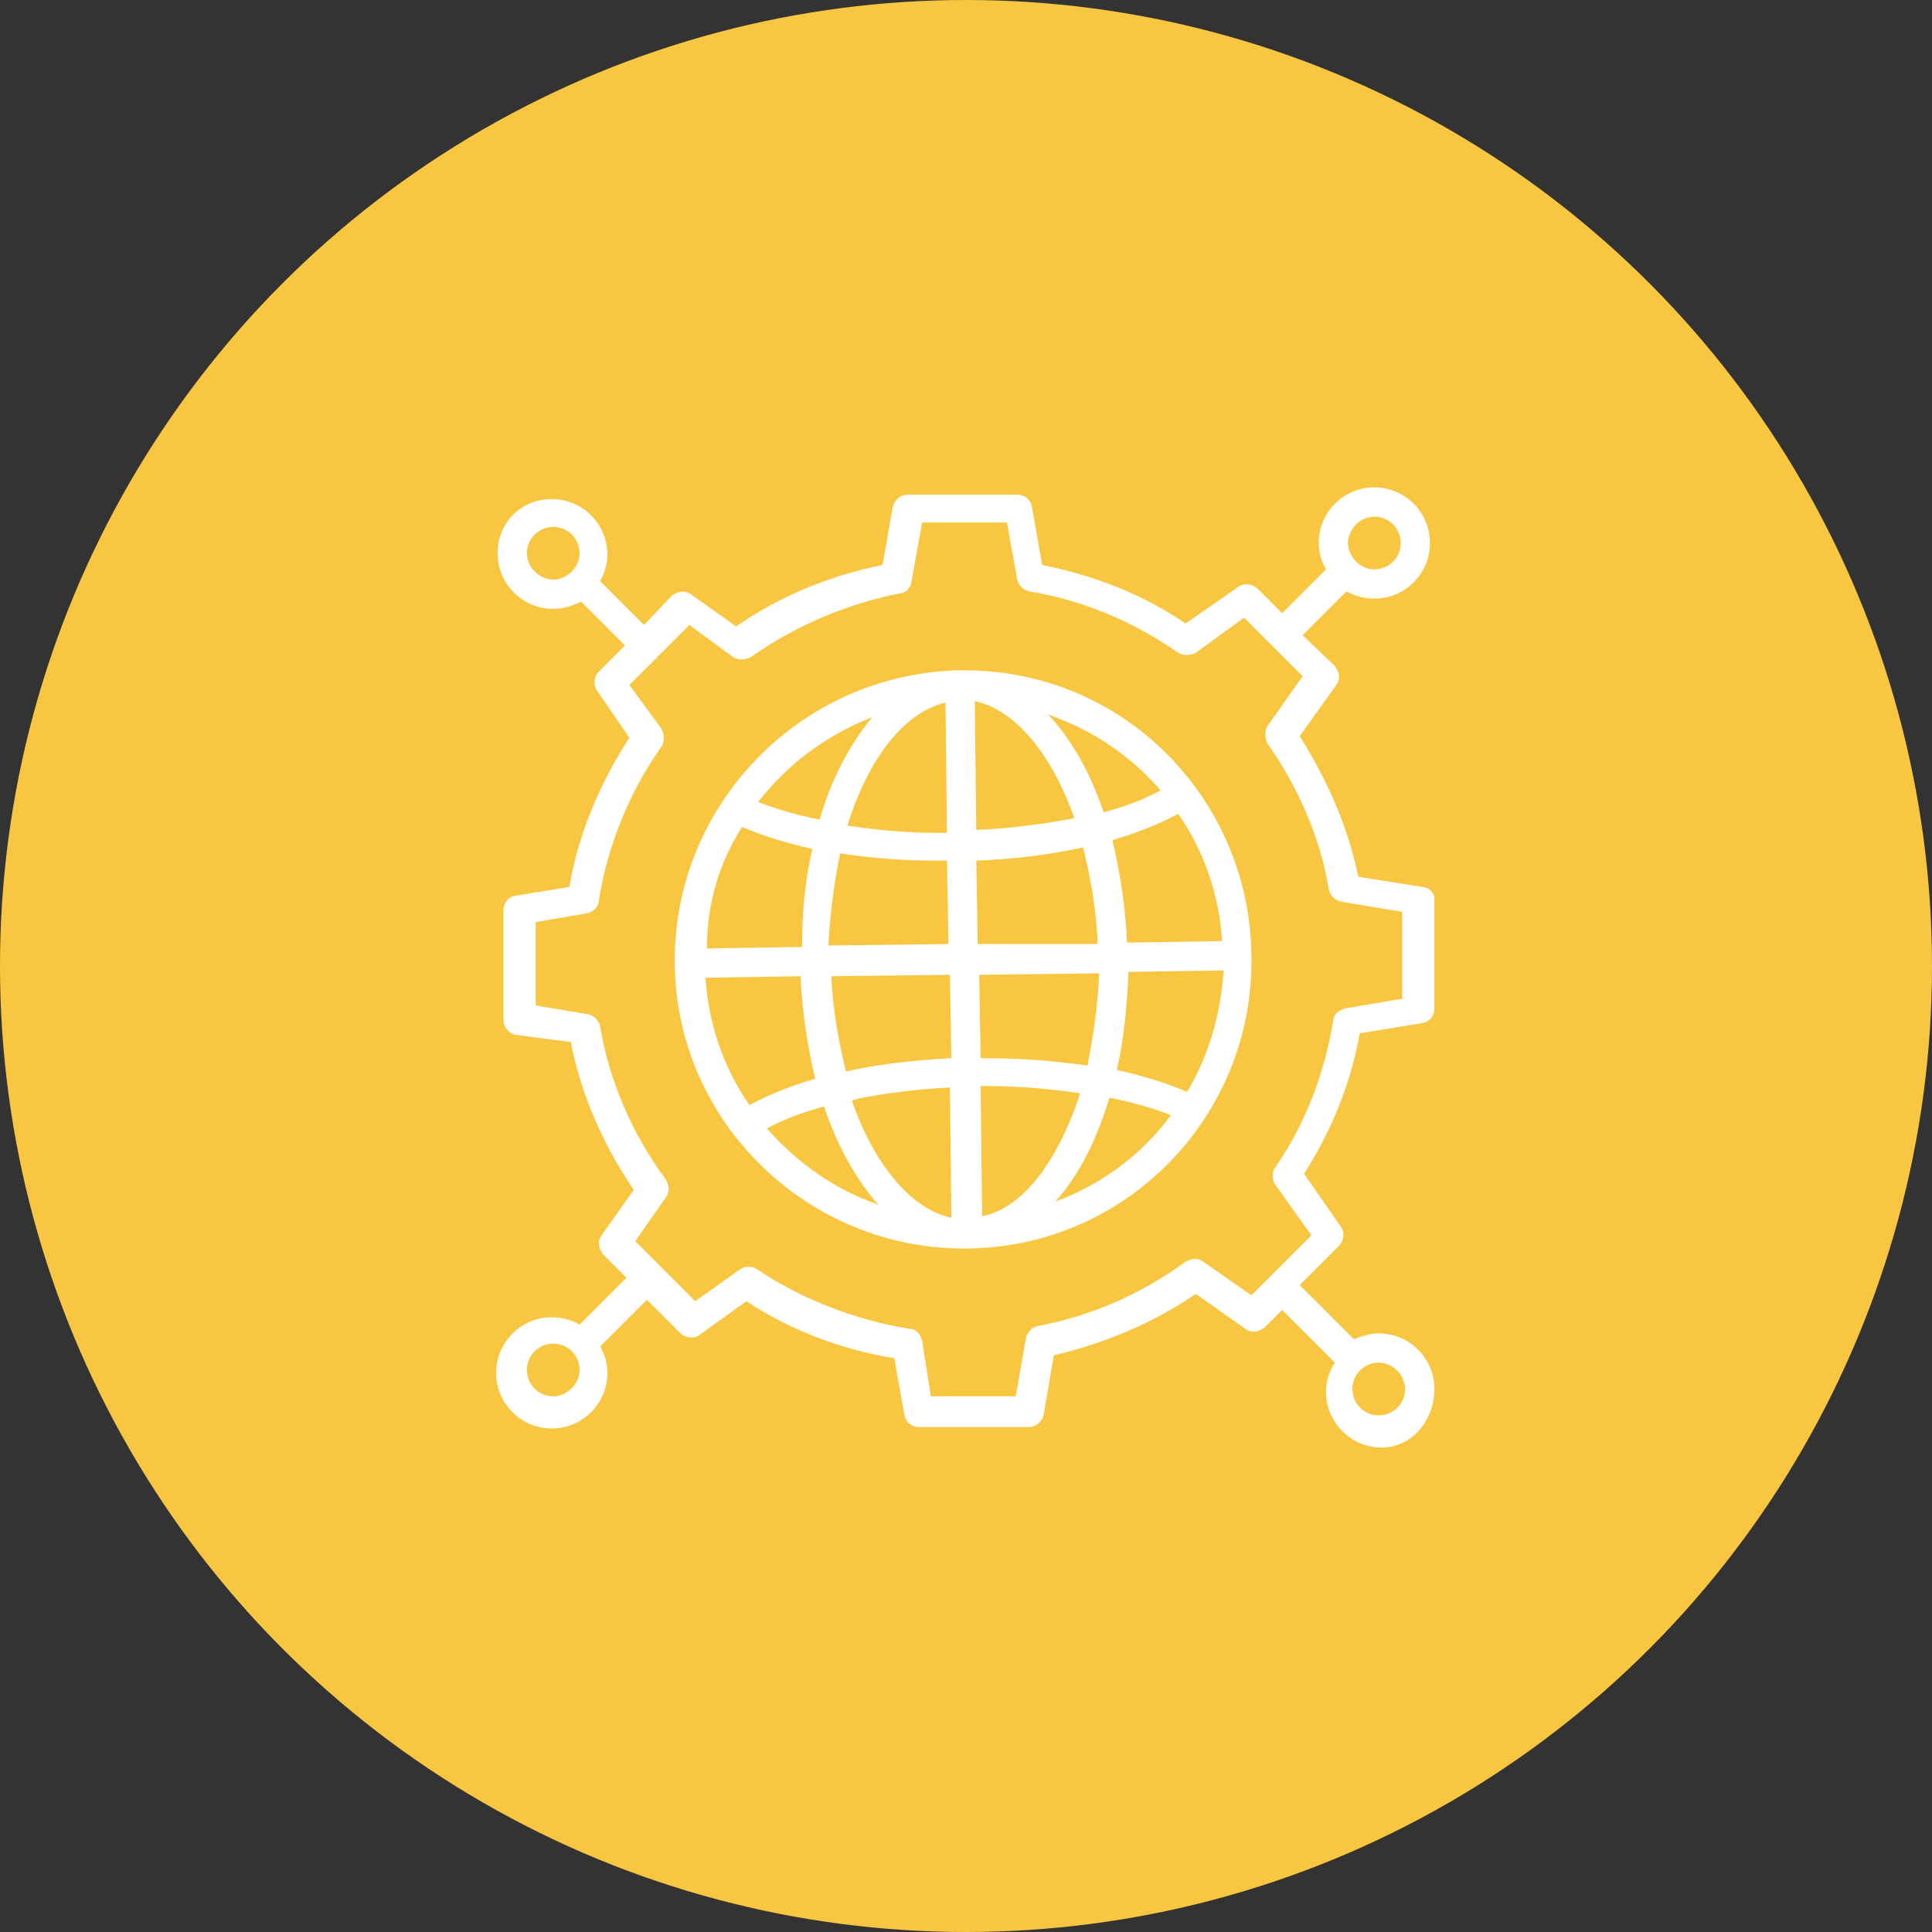 <svg xmlns="http://www.w3.org/2000/svg" width="100" height="100" viewBox="0 0 100 100" fill="none"><rect x="0" y="0" width="100" height="100" fill="#333333" stroke="none"/><circle cx="50" cy="50" r="50" fill="#F8C640"></circle><g clip-path="url(#clip0_1118_5164)"><path d="M49.925 34.697H49.697C41.44 34.849 34.849 41.667 34.925 49.849C35 58.182 41.894 64.621 49.849 64.621H50.076C58.334 64.546 64.924 57.727 64.773 49.47C64.697 41.439 58.258 34.697 49.925 34.697ZM61.44 56.515C60.379 56.061 59.167 55.682 57.803 55.379C58.182 53.788 58.334 52.045 58.409 50.303L63.334 50.227C63.182 52.5 62.576 54.621 61.44 56.515ZM54.621 62.197C55.985 60.682 56.818 58.788 57.425 56.818C58.561 57.045 59.697 57.349 60.606 57.727C59.091 59.773 57.046 61.288 54.621 62.197ZM39.697 58.409C40.531 57.955 41.515 57.576 42.652 57.273C43.334 59.318 44.318 61.061 45.455 62.349C43.258 61.591 41.288 60.227 39.697 58.409ZM38.409 42.803C39.47 43.258 40.682 43.636 42.046 43.939C41.667 45.53 41.515 47.273 41.515 49.015L36.591 49.091C36.591 46.818 37.197 44.697 38.409 42.803ZM45.152 37.121C44.015 38.485 43.031 40.303 42.425 42.424C41.288 42.197 40.227 41.894 39.243 41.515C40.758 39.545 42.803 38.03 45.152 37.121ZM60.076 40.909C59.243 41.364 58.258 41.742 57.121 42.045C56.44 40 55.455 38.258 54.243 36.97C54.697 37.197 57.5 37.955 60.076 40.909ZM50.455 36.288C52.576 36.742 54.47 39.091 55.606 42.349C54.015 42.652 52.349 42.879 50.531 42.955L50.455 36.288ZM49.015 43.106C48.94 43.106 46.667 43.182 43.864 42.727C44.925 39.318 46.743 36.894 48.94 36.364L49.015 43.106ZM43.485 44.167C46.288 44.621 48.94 44.545 49.015 44.545L49.091 48.864L42.879 48.939C42.955 47.273 43.182 45.682 43.485 44.167ZM49.167 50.455L49.243 54.773C47.727 54.849 46.288 55 44.925 55.227C44.546 55.303 44.167 55.379 43.788 55.455C43.409 53.939 43.106 52.273 43.031 50.53L49.167 50.455ZM45.076 56.742C46.364 56.515 47.727 56.364 49.167 56.288L49.243 63.03C47.121 62.576 45.227 60.227 44.091 56.97C44.47 56.818 44.773 56.818 45.076 56.742ZM50.834 62.955L50.758 56.212H50.985C52.803 56.212 54.394 56.364 55.909 56.591C55.076 59.167 53.409 62.424 50.834 62.955ZM56.288 55.152C54.621 54.924 52.955 54.773 50.985 54.773H50.758L50.682 50.455L56.894 50.379C56.818 52.045 56.591 53.636 56.288 55.152ZM50.606 48.864L50.531 44.545C52.5 44.47 54.318 44.242 56.061 43.864C56.44 45.379 56.743 47.045 56.818 48.864H50.606ZM41.44 50.53C41.515 52.424 41.818 54.242 42.197 55.833C40.909 56.212 39.773 56.667 38.788 57.197C37.425 55.227 36.667 52.955 36.515 50.606L41.44 50.53ZM58.334 48.788C58.258 46.894 57.955 45.076 57.576 43.485C58.864 43.106 60 42.652 60.985 42.121C62.349 44.091 63.106 46.364 63.258 48.712L58.334 48.788Z" fill="white"></path><path d="M73.636 45.909L70.303 45.379C69.772 42.803 68.712 40.379 67.272 38.106L69.166 35.455C69.394 35.151 69.318 34.773 69.091 34.47L67.424 32.879L69.697 30.606C70.076 30.833 70.606 30.985 71.136 30.985C72.727 30.985 74.015 29.697 74.015 28.106C74.015 26.515 72.727 25.227 71.136 25.227C69.545 25.227 68.257 26.515 68.257 28.106C68.257 28.636 68.409 29.091 68.636 29.47L66.364 31.742L65.076 30.455C64.848 30.227 64.394 30.151 64.091 30.379L61.364 32.273C59.166 30.758 56.591 29.773 53.939 29.242L53.409 26.212C53.333 25.833 53.03 25.606 52.651 25.606H46.969C46.591 25.606 46.288 25.909 46.212 26.212L45.682 29.242C43.03 29.773 40.379 30.833 38.106 32.424L35.757 30.758C35.454 30.53 35.076 30.606 34.773 30.833L33.333 32.349L31.06 30.076C31.288 29.697 31.439 29.167 31.439 28.712C31.439 27.121 30.151 25.833 28.56 25.833C26.97 25.833 25.757 27.046 25.757 28.636C25.757 30.227 27.045 31.515 28.636 31.515C29.166 31.515 29.621 31.364 30.076 31.136L32.348 33.409L30.985 34.773C30.757 35 30.682 35.455 30.909 35.758L32.576 38.182C31.06 40.53 29.924 43.182 29.47 45.909L26.666 46.364C26.288 46.439 26.06 46.742 26.06 47.121V52.803C26.06 53.182 26.363 53.485 26.666 53.561L29.545 53.939C30.076 56.667 31.212 59.242 32.803 61.591L31.136 63.939C30.909 64.242 30.985 64.621 31.212 64.924L32.424 66.136L30 68.561C29.621 68.333 29.091 68.182 28.56 68.182C26.97 68.182 25.682 69.47 25.682 71.061C25.682 72.651 26.97 73.939 28.56 73.939C30.151 73.939 31.439 72.651 31.439 71.061C31.439 70.53 31.288 70.076 31.06 69.697L33.485 67.273L35.227 69.015C35.454 69.242 35.909 69.318 36.212 69.091L38.636 67.349C40.909 68.864 43.56 69.849 46.288 70.303L46.818 73.258C46.894 73.636 47.197 73.864 47.576 73.864H53.257C53.636 73.864 53.939 73.561 54.015 73.258L54.545 70.151C57.121 69.546 59.697 68.485 61.894 66.97L64.469 68.788C64.772 69.015 65.151 68.939 65.454 68.712L66.364 67.803L69.091 70.53C68.788 70.985 68.636 71.515 68.636 72.046C68.636 73.636 69.924 74.924 71.515 74.924C73.106 74.924 74.242 73.485 74.242 71.894C74.242 70.303 72.954 69.015 71.364 69.015C70.909 69.015 70.454 69.167 70.076 69.318L67.272 66.515L69.318 64.47C69.545 64.242 69.621 63.788 69.394 63.485L67.5 60.758C68.939 58.485 69.924 56.061 70.379 53.485L73.636 52.955C74.015 52.879 74.242 52.576 74.242 52.197V46.515C74.242 46.212 73.939 45.909 73.636 45.909ZM71.136 26.742C71.894 26.742 72.5 27.349 72.5 28.106C72.5 28.864 71.894 29.47 71.136 29.47C70.379 29.47 69.772 28.788 69.772 28.106C69.772 27.424 70.379 26.742 71.136 26.742ZM27.273 28.636C27.273 27.879 27.879 27.273 28.636 27.273C29.394 27.273 30 27.879 30 28.636C30 29.394 29.318 30 28.636 30C27.954 30 27.273 29.394 27.273 28.636ZM28.636 72.273C27.879 72.273 27.273 71.667 27.273 70.909C27.273 70.151 27.879 69.546 28.636 69.546C29.394 69.546 30 70.151 30 70.909C30 71.667 29.318 72.273 28.636 72.273ZM72.727 71.894C72.727 72.651 72.121 73.258 71.364 73.258C70.606 73.258 70 72.651 70 71.894C70 71.136 70.606 70.53 71.364 70.53C72.121 70.53 72.727 71.212 72.727 71.894ZM72.727 51.667L69.621 52.197C69.318 52.273 69.015 52.5 69.015 52.803C68.56 55.53 67.576 58.182 65.985 60.455C65.833 60.682 65.833 61.061 65.985 61.288L67.879 63.939L64.772 67.046L62.273 65.303C61.969 65.076 61.666 65.151 61.364 65.303C59.091 66.97 56.515 68.106 53.712 68.636C53.409 68.712 53.182 68.939 53.106 69.242L52.576 72.273H48.182L47.727 69.394C47.651 69.091 47.424 68.788 47.121 68.788C44.318 68.333 41.515 67.273 39.166 65.682C38.939 65.53 38.56 65.53 38.333 65.682L35.985 67.349L32.879 64.242L34.469 61.97C34.697 61.667 34.621 61.364 34.469 61.061C32.727 58.712 31.515 55.909 31.06 53.106C30.985 52.803 30.757 52.576 30.454 52.5L27.727 52.045V47.727L30.379 47.273C30.682 47.197 30.985 46.97 30.985 46.667C31.439 43.788 32.576 40.985 34.242 38.636C34.394 38.409 34.394 38.03 34.242 37.727L32.576 35.455L33.939 34.091C33.939 34.091 34.015 34.091 34.015 34.015C34.015 34.015 34.015 33.939 34.091 33.939L35.682 32.349L37.954 34.015C38.182 34.167 38.56 34.167 38.864 34.015C41.212 32.349 43.939 31.212 46.742 30.682C46.969 30.606 47.197 30.303 47.197 30L47.727 27.046H52.121L52.651 30C52.727 30.303 52.954 30.53 53.257 30.606C56.06 31.061 58.712 32.197 60.985 33.788C61.212 33.939 61.591 33.939 61.894 33.788L64.394 31.97L65.757 33.333L67.424 35L65.606 37.576C65.454 37.803 65.454 38.182 65.606 38.485C67.197 40.758 68.333 43.333 68.788 46.061C68.864 46.364 69.091 46.591 69.394 46.667L72.576 47.197V51.667H72.727Z" fill="white"></path></g><defs><clipPath id="clip0_1118_5164"><rect width="50" height="50" fill="white" transform="translate(25 25)"></rect></clipPath></defs></svg>